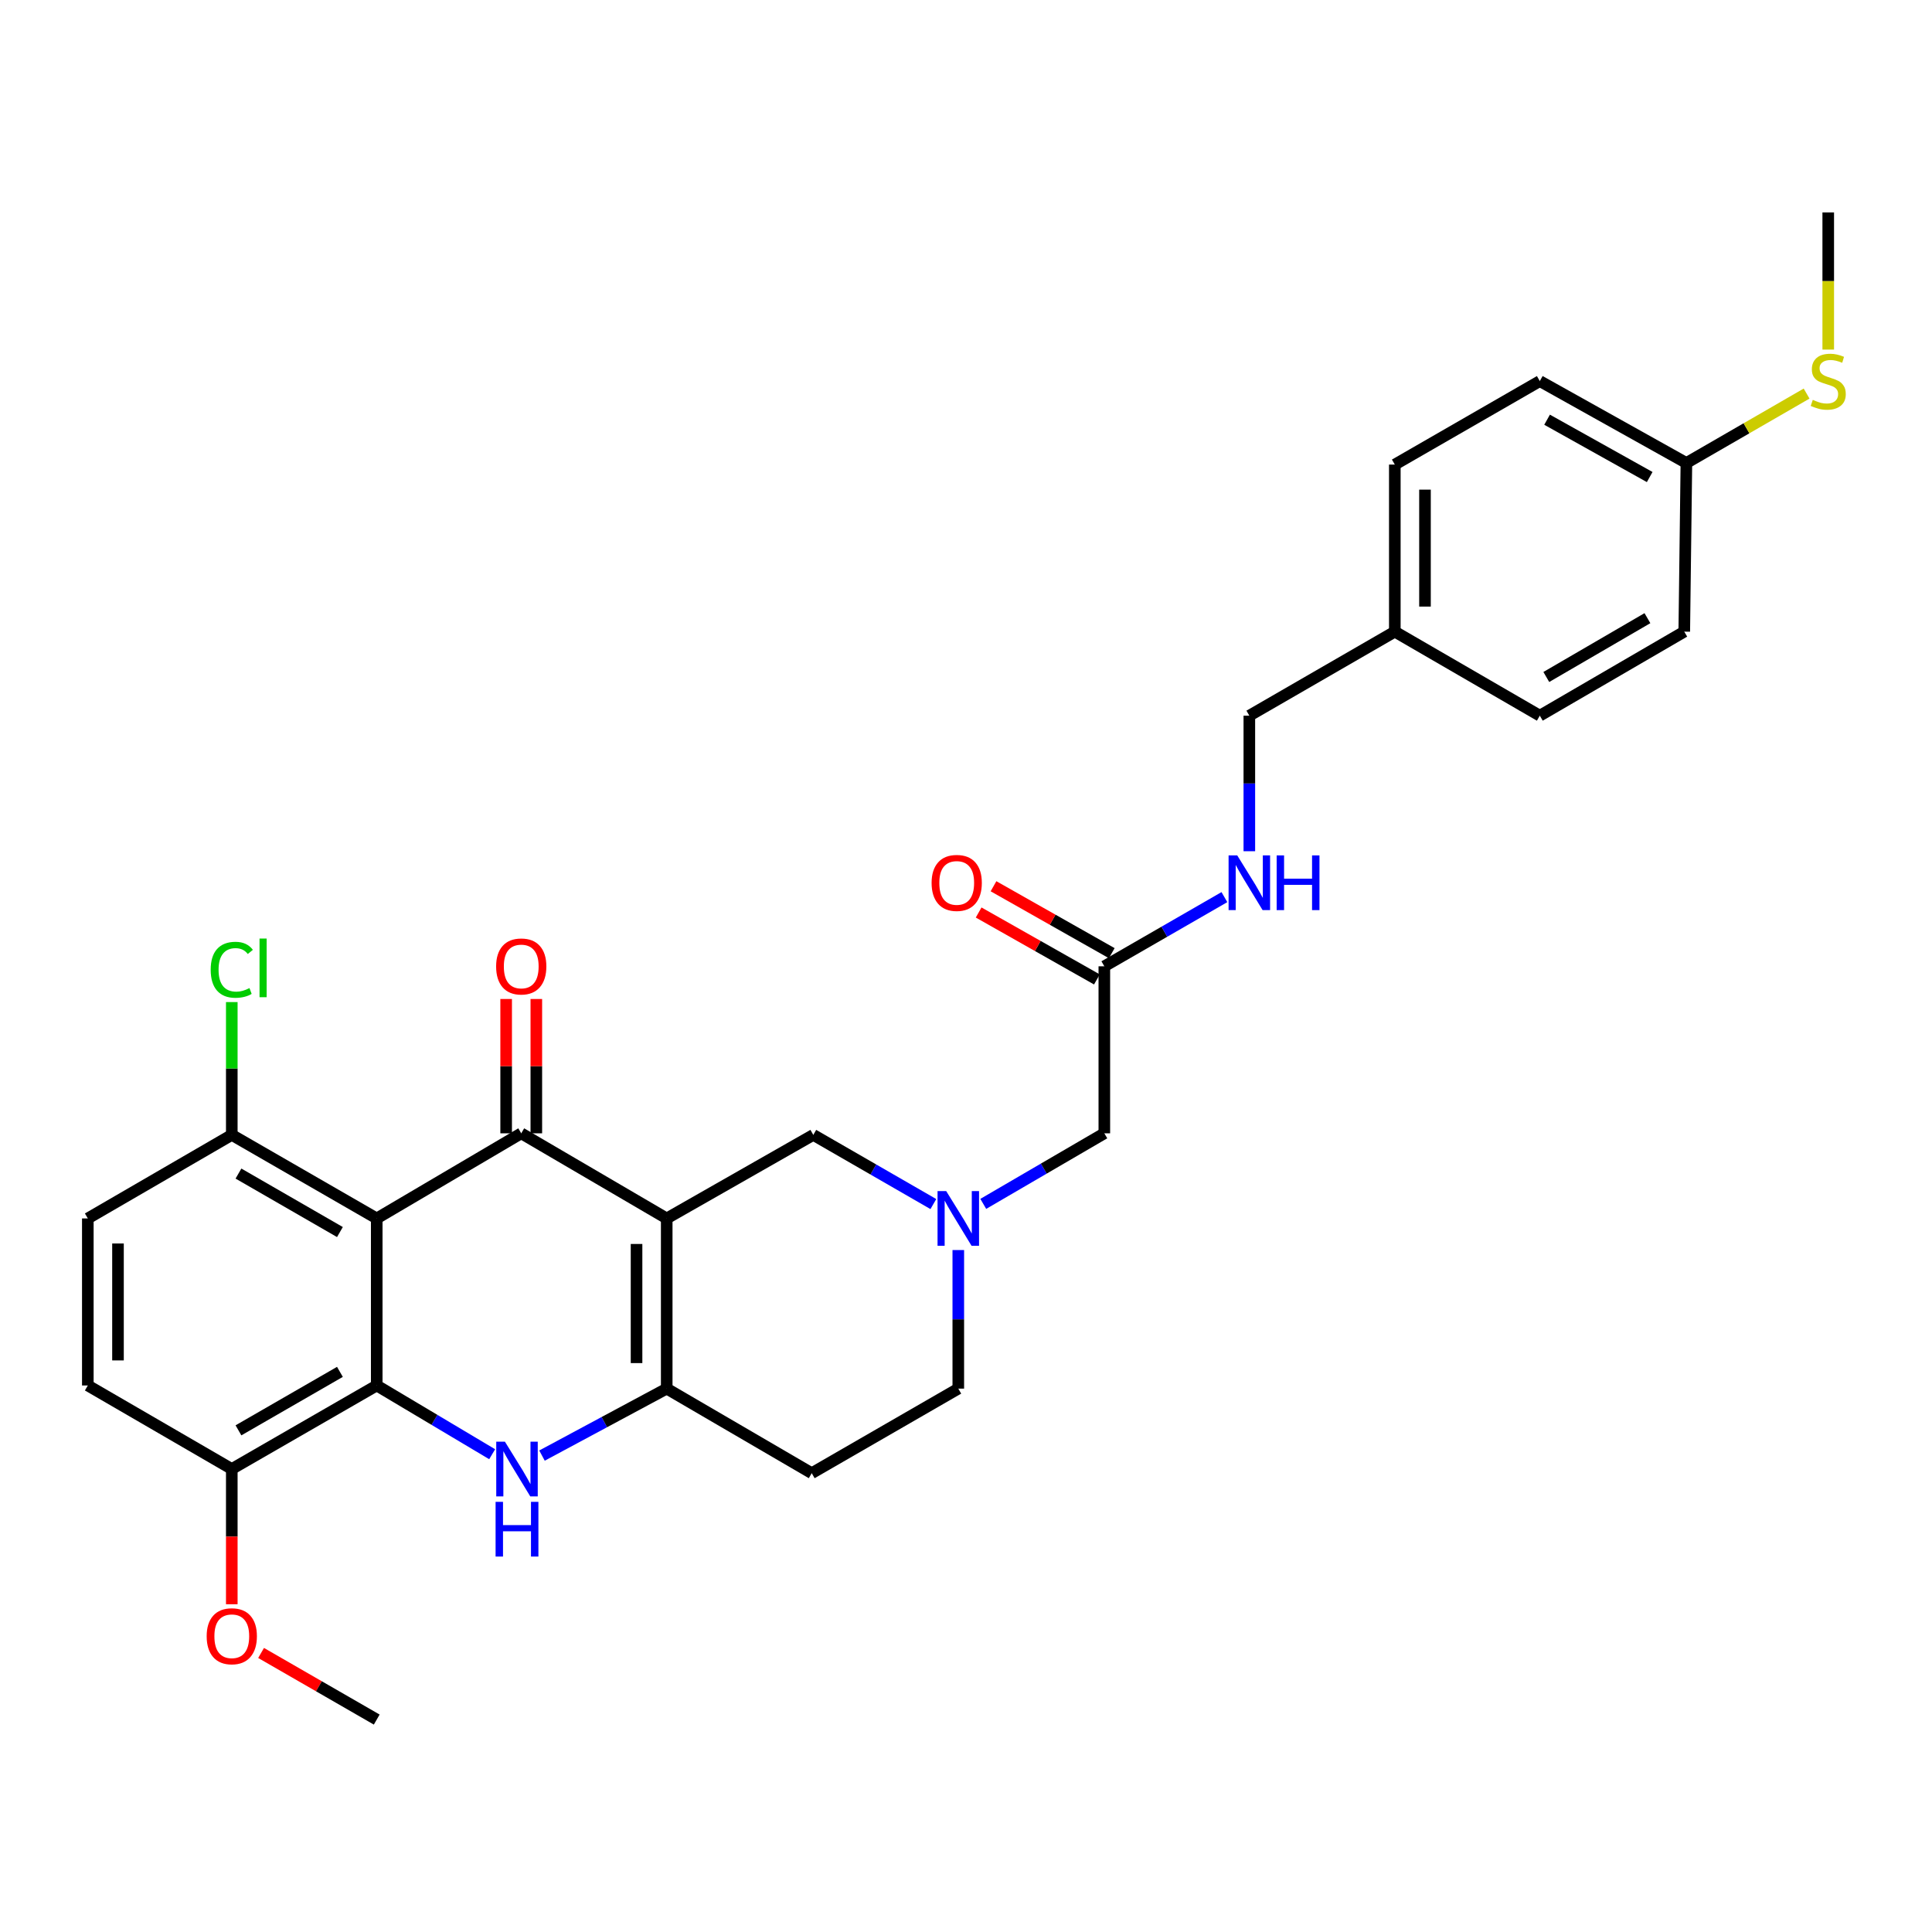 <?xml version='1.0' encoding='iso-8859-1'?>
<svg version='1.1' baseProfile='full'
              xmlns='http://www.w3.org/2000/svg'
                      xmlns:rdkit='http://www.rdkit.org/xml'
                      xmlns:xlink='http://www.w3.org/1999/xlink'
                  xml:space='preserve'
width='1000px' height='1000px' viewBox='0 0 1000 1000'>
<!-- END OF HEADER -->
<rect style='opacity:1.0;fill:#FFFFFF;stroke:none' width='1000' height='1000' x='0' y='0'> </rect>
<path class='bond-0' d='M 345.092,630.662 L 269.792,586.605' style='fill:none;fill-rule:evenodd;stroke:#000000;stroke-width:6px;stroke-linecap:butt;stroke-linejoin:miter;stroke-opacity:1' />
<path class='bond-4' d='M 345.092,630.662 L 345.092,718.75' style='fill:none;fill-rule:evenodd;stroke:#000000;stroke-width:6px;stroke-linecap:butt;stroke-linejoin:miter;stroke-opacity:1' />
<path class='bond-4' d='M 329.475,643.875 L 329.475,705.537' style='fill:none;fill-rule:evenodd;stroke:#000000;stroke-width:6px;stroke-linecap:butt;stroke-linejoin:miter;stroke-opacity:1' />
<path class='bond-6' d='M 345.092,630.662 L 420.964,587.42' style='fill:none;fill-rule:evenodd;stroke:#000000;stroke-width:6px;stroke-linecap:butt;stroke-linejoin:miter;stroke-opacity:1' />
<path class='bond-1' d='M 269.792,586.605 L 194.995,630.662' style='fill:none;fill-rule:evenodd;stroke:#000000;stroke-width:6px;stroke-linecap:butt;stroke-linejoin:miter;stroke-opacity:1' />
<path class='bond-11' d='M 277.6,586.605 L 277.6,551.841' style='fill:none;fill-rule:evenodd;stroke:#000000;stroke-width:6px;stroke-linecap:butt;stroke-linejoin:miter;stroke-opacity:1' />
<path class='bond-11' d='M 277.6,551.841 L 277.6,517.077' style='fill:none;fill-rule:evenodd;stroke:#FF0000;stroke-width:6px;stroke-linecap:butt;stroke-linejoin:miter;stroke-opacity:1' />
<path class='bond-11' d='M 261.983,586.605 L 261.983,551.841' style='fill:none;fill-rule:evenodd;stroke:#000000;stroke-width:6px;stroke-linecap:butt;stroke-linejoin:miter;stroke-opacity:1' />
<path class='bond-11' d='M 261.983,551.841 L 261.983,517.077' style='fill:none;fill-rule:evenodd;stroke:#FF0000;stroke-width:6px;stroke-linecap:butt;stroke-linejoin:miter;stroke-opacity:1' />
<path class='bond-7' d='M 194.995,630.662 L 119.973,587.42' style='fill:none;fill-rule:evenodd;stroke:#000000;stroke-width:6px;stroke-linecap:butt;stroke-linejoin:miter;stroke-opacity:1' />
<path class='bond-7' d='M 175.943,637.706 L 123.428,607.437' style='fill:none;fill-rule:evenodd;stroke:#000000;stroke-width:6px;stroke-linecap:butt;stroke-linejoin:miter;stroke-opacity:1' />
<path class='bond-31' d='M 194.995,630.662 L 194.995,717.119' style='fill:none;fill-rule:evenodd;stroke:#000000;stroke-width:6px;stroke-linecap:butt;stroke-linejoin:miter;stroke-opacity:1' />
<path class='bond-2' d='M 280.536,753.413 L 312.814,736.081' style='fill:none;fill-rule:evenodd;stroke:#0000FF;stroke-width:6px;stroke-linecap:butt;stroke-linejoin:miter;stroke-opacity:1' />
<path class='bond-2' d='M 312.814,736.081 L 345.092,718.75' style='fill:none;fill-rule:evenodd;stroke:#000000;stroke-width:6px;stroke-linecap:butt;stroke-linejoin:miter;stroke-opacity:1' />
<path class='bond-3' d='M 254.744,752.705 L 224.87,734.912' style='fill:none;fill-rule:evenodd;stroke:#0000FF;stroke-width:6px;stroke-linecap:butt;stroke-linejoin:miter;stroke-opacity:1' />
<path class='bond-3' d='M 224.87,734.912 L 194.995,717.119' style='fill:none;fill-rule:evenodd;stroke:#000000;stroke-width:6px;stroke-linecap:butt;stroke-linejoin:miter;stroke-opacity:1' />
<path class='bond-9' d='M 194.995,717.119 L 119.973,760.36' style='fill:none;fill-rule:evenodd;stroke:#000000;stroke-width:6px;stroke-linecap:butt;stroke-linejoin:miter;stroke-opacity:1' />
<path class='bond-9' d='M 175.943,710.075 L 123.428,740.344' style='fill:none;fill-rule:evenodd;stroke:#000000;stroke-width:6px;stroke-linecap:butt;stroke-linejoin:miter;stroke-opacity:1' />
<path class='bond-8' d='M 345.092,718.75 L 420.148,762.521' style='fill:none;fill-rule:evenodd;stroke:#000000;stroke-width:6px;stroke-linecap:butt;stroke-linejoin:miter;stroke-opacity:1' />
<path class='bond-5' d='M 483.107,623.226 L 452.035,605.323' style='fill:none;fill-rule:evenodd;stroke:#0000FF;stroke-width:6px;stroke-linecap:butt;stroke-linejoin:miter;stroke-opacity:1' />
<path class='bond-5' d='M 452.035,605.323 L 420.964,587.42' style='fill:none;fill-rule:evenodd;stroke:#000000;stroke-width:6px;stroke-linecap:butt;stroke-linejoin:miter;stroke-opacity:1' />
<path class='bond-13' d='M 508.939,623.127 L 540.268,604.866' style='fill:none;fill-rule:evenodd;stroke:#0000FF;stroke-width:6px;stroke-linecap:butt;stroke-linejoin:miter;stroke-opacity:1' />
<path class='bond-13' d='M 540.268,604.866 L 571.598,586.605' style='fill:none;fill-rule:evenodd;stroke:#000000;stroke-width:6px;stroke-linecap:butt;stroke-linejoin:miter;stroke-opacity:1' />
<path class='bond-14' d='M 496.012,647.024 L 496.012,682.887' style='fill:none;fill-rule:evenodd;stroke:#0000FF;stroke-width:6px;stroke-linecap:butt;stroke-linejoin:miter;stroke-opacity:1' />
<path class='bond-14' d='M 496.012,682.887 L 496.012,718.75' style='fill:none;fill-rule:evenodd;stroke:#000000;stroke-width:6px;stroke-linecap:butt;stroke-linejoin:miter;stroke-opacity:1' />
<path class='bond-16' d='M 119.973,587.42 L 45.455,630.662' style='fill:none;fill-rule:evenodd;stroke:#000000;stroke-width:6px;stroke-linecap:butt;stroke-linejoin:miter;stroke-opacity:1' />
<path class='bond-18' d='M 119.973,587.42 L 119.973,553.047' style='fill:none;fill-rule:evenodd;stroke:#000000;stroke-width:6px;stroke-linecap:butt;stroke-linejoin:miter;stroke-opacity:1' />
<path class='bond-18' d='M 119.973,553.047 L 119.973,518.673' style='fill:none;fill-rule:evenodd;stroke:#00CC00;stroke-width:6px;stroke-linecap:butt;stroke-linejoin:miter;stroke-opacity:1' />
<path class='bond-30' d='M 420.148,762.521 L 496.012,718.75' style='fill:none;fill-rule:evenodd;stroke:#000000;stroke-width:6px;stroke-linecap:butt;stroke-linejoin:miter;stroke-opacity:1' />
<path class='bond-17' d='M 119.973,760.36 L 45.455,717.119' style='fill:none;fill-rule:evenodd;stroke:#000000;stroke-width:6px;stroke-linecap:butt;stroke-linejoin:miter;stroke-opacity:1' />
<path class='bond-23' d='M 119.973,760.36 L 119.973,795.357' style='fill:none;fill-rule:evenodd;stroke:#000000;stroke-width:6px;stroke-linecap:butt;stroke-linejoin:miter;stroke-opacity:1' />
<path class='bond-23' d='M 119.973,795.357 L 119.973,830.353' style='fill:none;fill-rule:evenodd;stroke:#FF0000;stroke-width:6px;stroke-linecap:butt;stroke-linejoin:miter;stroke-opacity:1' />
<path class='bond-10' d='M 571.598,500.156 L 571.598,586.605' style='fill:none;fill-rule:evenodd;stroke:#000000;stroke-width:6px;stroke-linecap:butt;stroke-linejoin:miter;stroke-opacity:1' />
<path class='bond-12' d='M 571.598,500.156 L 602.673,482.253' style='fill:none;fill-rule:evenodd;stroke:#000000;stroke-width:6px;stroke-linecap:butt;stroke-linejoin:miter;stroke-opacity:1' />
<path class='bond-12' d='M 602.673,482.253 L 633.749,464.35' style='fill:none;fill-rule:evenodd;stroke:#0000FF;stroke-width:6px;stroke-linecap:butt;stroke-linejoin:miter;stroke-opacity:1' />
<path class='bond-15' d='M 575.444,493.361 L 544.841,476.04' style='fill:none;fill-rule:evenodd;stroke:#000000;stroke-width:6px;stroke-linecap:butt;stroke-linejoin:miter;stroke-opacity:1' />
<path class='bond-15' d='M 544.841,476.04 L 514.237,458.719' style='fill:none;fill-rule:evenodd;stroke:#FF0000;stroke-width:6px;stroke-linecap:butt;stroke-linejoin:miter;stroke-opacity:1' />
<path class='bond-15' d='M 567.752,506.952 L 537.148,489.631' style='fill:none;fill-rule:evenodd;stroke:#000000;stroke-width:6px;stroke-linecap:butt;stroke-linejoin:miter;stroke-opacity:1' />
<path class='bond-15' d='M 537.148,489.631 L 506.545,472.31' style='fill:none;fill-rule:evenodd;stroke:#FF0000;stroke-width:6px;stroke-linecap:butt;stroke-linejoin:miter;stroke-opacity:1' />
<path class='bond-20' d='M 646.655,440.593 L 646.655,405.512' style='fill:none;fill-rule:evenodd;stroke:#0000FF;stroke-width:6px;stroke-linecap:butt;stroke-linejoin:miter;stroke-opacity:1' />
<path class='bond-20' d='M 646.655,405.512 L 646.655,370.431' style='fill:none;fill-rule:evenodd;stroke:#000000;stroke-width:6px;stroke-linecap:butt;stroke-linejoin:miter;stroke-opacity:1' />
<path class='bond-32' d='M 45.455,630.662 L 45.455,717.119' style='fill:none;fill-rule:evenodd;stroke:#000000;stroke-width:6px;stroke-linecap:butt;stroke-linejoin:miter;stroke-opacity:1' />
<path class='bond-32' d='M 61.072,643.63 L 61.072,704.15' style='fill:none;fill-rule:evenodd;stroke:#000000;stroke-width:6px;stroke-linecap:butt;stroke-linejoin:miter;stroke-opacity:1' />
<path class='bond-19' d='M 872.875,239.64 L 797.002,197.248' style='fill:none;fill-rule:evenodd;stroke:#000000;stroke-width:6px;stroke-linecap:butt;stroke-linejoin:miter;stroke-opacity:1' />
<path class='bond-19' d='M 853.877,246.914 L 800.766,217.24' style='fill:none;fill-rule:evenodd;stroke:#000000;stroke-width:6px;stroke-linecap:butt;stroke-linejoin:miter;stroke-opacity:1' />
<path class='bond-22' d='M 872.875,239.64 L 903.983,221.677' style='fill:none;fill-rule:evenodd;stroke:#000000;stroke-width:6px;stroke-linecap:butt;stroke-linejoin:miter;stroke-opacity:1' />
<path class='bond-22' d='M 903.983,221.677 L 935.092,203.715' style='fill:none;fill-rule:evenodd;stroke:#CCCC00;stroke-width:6px;stroke-linecap:butt;stroke-linejoin:miter;stroke-opacity:1' />
<path class='bond-33' d='M 872.875,239.64 L 871.773,326.938' style='fill:none;fill-rule:evenodd;stroke:#000000;stroke-width:6px;stroke-linecap:butt;stroke-linejoin:miter;stroke-opacity:1' />
<path class='bond-21' d='M 646.655,370.431 L 721.954,326.938' style='fill:none;fill-rule:evenodd;stroke:#000000;stroke-width:6px;stroke-linecap:butt;stroke-linejoin:miter;stroke-opacity:1' />
<path class='bond-26' d='M 721.954,326.938 L 797.002,370.431' style='fill:none;fill-rule:evenodd;stroke:#000000;stroke-width:6px;stroke-linecap:butt;stroke-linejoin:miter;stroke-opacity:1' />
<path class='bond-27' d='M 721.954,326.938 L 721.954,240.464' style='fill:none;fill-rule:evenodd;stroke:#000000;stroke-width:6px;stroke-linecap:butt;stroke-linejoin:miter;stroke-opacity:1' />
<path class='bond-27' d='M 737.571,313.967 L 737.571,253.435' style='fill:none;fill-rule:evenodd;stroke:#000000;stroke-width:6px;stroke-linecap:butt;stroke-linejoin:miter;stroke-opacity:1' />
<path class='bond-28' d='M 946.292,180.946 L 946.292,145.448' style='fill:none;fill-rule:evenodd;stroke:#CCCC00;stroke-width:6px;stroke-linecap:butt;stroke-linejoin:miter;stroke-opacity:1' />
<path class='bond-28' d='M 946.292,145.448 L 946.292,109.95' style='fill:none;fill-rule:evenodd;stroke:#000000;stroke-width:6px;stroke-linecap:butt;stroke-linejoin:miter;stroke-opacity:1' />
<path class='bond-29' d='M 135.138,855.57 L 165.067,872.81' style='fill:none;fill-rule:evenodd;stroke:#FF0000;stroke-width:6px;stroke-linecap:butt;stroke-linejoin:miter;stroke-opacity:1' />
<path class='bond-29' d='M 165.067,872.81 L 194.995,890.05' style='fill:none;fill-rule:evenodd;stroke:#000000;stroke-width:6px;stroke-linecap:butt;stroke-linejoin:miter;stroke-opacity:1' />
<path class='bond-24' d='M 871.773,326.938 L 797.002,370.431' style='fill:none;fill-rule:evenodd;stroke:#000000;stroke-width:6px;stroke-linecap:butt;stroke-linejoin:miter;stroke-opacity:1' />
<path class='bond-24' d='M 852.705,319.963 L 800.366,350.408' style='fill:none;fill-rule:evenodd;stroke:#000000;stroke-width:6px;stroke-linecap:butt;stroke-linejoin:miter;stroke-opacity:1' />
<path class='bond-25' d='M 797.002,197.248 L 721.954,240.464' style='fill:none;fill-rule:evenodd;stroke:#000000;stroke-width:6px;stroke-linecap:butt;stroke-linejoin:miter;stroke-opacity:1' />
<path  class='atom-3' d='M 261.337 746.2
L 270.617 761.2
Q 271.537 762.68, 273.017 765.36
Q 274.497 768.04, 274.577 768.2
L 274.577 746.2
L 278.337 746.2
L 278.337 774.52
L 274.457 774.52
L 264.497 758.12
Q 263.337 756.2, 262.097 754
Q 260.897 751.8, 260.537 751.12
L 260.537 774.52
L 256.857 774.52
L 256.857 746.2
L 261.337 746.2
' fill='#0000FF'/>
<path  class='atom-3' d='M 256.517 777.352
L 260.357 777.352
L 260.357 789.392
L 274.837 789.392
L 274.837 777.352
L 278.677 777.352
L 278.677 805.672
L 274.837 805.672
L 274.837 792.592
L 260.357 792.592
L 260.357 805.672
L 256.517 805.672
L 256.517 777.352
' fill='#0000FF'/>
<path  class='atom-6' d='M 489.752 616.502
L 499.032 631.502
Q 499.952 632.982, 501.432 635.662
Q 502.912 638.342, 502.992 638.502
L 502.992 616.502
L 506.752 616.502
L 506.752 644.822
L 502.872 644.822
L 492.912 628.422
Q 491.752 626.502, 490.512 624.302
Q 489.312 622.102, 488.952 621.422
L 488.952 644.822
L 485.272 644.822
L 485.272 616.502
L 489.752 616.502
' fill='#0000FF'/>
<path  class='atom-12' d='M 256.792 500.236
Q 256.792 493.436, 260.152 489.636
Q 263.512 485.836, 269.792 485.836
Q 276.072 485.836, 279.432 489.636
Q 282.792 493.436, 282.792 500.236
Q 282.792 507.116, 279.392 511.036
Q 275.992 514.916, 269.792 514.916
Q 263.552 514.916, 260.152 511.036
Q 256.792 507.156, 256.792 500.236
M 269.792 511.716
Q 274.112 511.716, 276.432 508.836
Q 278.792 505.916, 278.792 500.236
Q 278.792 494.676, 276.432 491.876
Q 274.112 489.036, 269.792 489.036
Q 265.472 489.036, 263.112 491.836
Q 260.792 494.636, 260.792 500.236
Q 260.792 505.956, 263.112 508.836
Q 265.472 511.716, 269.792 511.716
' fill='#FF0000'/>
<path  class='atom-13' d='M 640.395 442.755
L 649.675 457.755
Q 650.595 459.235, 652.075 461.915
Q 653.555 464.595, 653.635 464.755
L 653.635 442.755
L 657.395 442.755
L 657.395 471.075
L 653.515 471.075
L 643.555 454.675
Q 642.395 452.755, 641.155 450.555
Q 639.955 448.355, 639.595 447.675
L 639.595 471.075
L 635.915 471.075
L 635.915 442.755
L 640.395 442.755
' fill='#0000FF'/>
<path  class='atom-13' d='M 660.795 442.755
L 664.635 442.755
L 664.635 454.795
L 679.115 454.795
L 679.115 442.755
L 682.955 442.755
L 682.955 471.075
L 679.115 471.075
L 679.115 457.995
L 664.635 457.995
L 664.635 471.075
L 660.795 471.075
L 660.795 442.755
' fill='#0000FF'/>
<path  class='atom-16' d='M 482.196 456.995
Q 482.196 450.195, 485.556 446.395
Q 488.916 442.595, 495.196 442.595
Q 501.476 442.595, 504.836 446.395
Q 508.196 450.195, 508.196 456.995
Q 508.196 463.875, 504.796 467.795
Q 501.396 471.675, 495.196 471.675
Q 488.956 471.675, 485.556 467.795
Q 482.196 463.915, 482.196 456.995
M 495.196 468.475
Q 499.516 468.475, 501.836 465.595
Q 504.196 462.675, 504.196 456.995
Q 504.196 451.435, 501.836 448.635
Q 499.516 445.795, 495.196 445.795
Q 490.876 445.795, 488.516 448.595
Q 486.196 451.395, 486.196 456.995
Q 486.196 462.715, 488.516 465.595
Q 490.876 468.475, 495.196 468.475
' fill='#FF0000'/>
<path  class='atom-19' d='M 109.053 501.952
Q 109.053 494.912, 112.333 491.232
Q 115.653 487.512, 121.933 487.512
Q 127.773 487.512, 130.893 491.632
L 128.253 493.792
Q 125.973 490.792, 121.933 490.792
Q 117.653 490.792, 115.373 493.672
Q 113.133 496.512, 113.133 501.952
Q 113.133 507.552, 115.453 510.432
Q 117.813 513.312, 122.373 513.312
Q 125.493 513.312, 129.133 511.432
L 130.253 514.432
Q 128.773 515.392, 126.533 515.952
Q 124.293 516.512, 121.813 516.512
Q 115.653 516.512, 112.333 512.752
Q 109.053 508.992, 109.053 501.952
' fill='#00CC00'/>
<path  class='atom-19' d='M 134.333 485.792
L 138.013 485.792
L 138.013 516.152
L 134.333 516.152
L 134.333 485.792
' fill='#00CC00'/>
<path  class='atom-23' d='M 938.292 206.968
Q 938.612 207.088, 939.932 207.648
Q 941.252 208.208, 942.692 208.568
Q 944.172 208.888, 945.612 208.888
Q 948.292 208.888, 949.852 207.608
Q 951.412 206.288, 951.412 204.008
Q 951.412 202.448, 950.612 201.488
Q 949.852 200.528, 948.652 200.008
Q 947.452 199.488, 945.452 198.888
Q 942.932 198.128, 941.412 197.408
Q 939.932 196.688, 938.852 195.168
Q 937.812 193.648, 937.812 191.088
Q 937.812 187.528, 940.212 185.328
Q 942.652 183.128, 947.452 183.128
Q 950.732 183.128, 954.452 184.688
L 953.532 187.768
Q 950.132 186.368, 947.572 186.368
Q 944.812 186.368, 943.292 187.528
Q 941.772 188.648, 941.812 190.608
Q 941.812 192.128, 942.572 193.048
Q 943.372 193.968, 944.492 194.488
Q 945.652 195.008, 947.572 195.608
Q 950.132 196.408, 951.652 197.208
Q 953.172 198.008, 954.252 199.648
Q 955.372 201.248, 955.372 204.008
Q 955.372 207.928, 952.732 210.048
Q 950.132 212.128, 945.772 212.128
Q 943.252 212.128, 941.332 211.568
Q 939.452 211.048, 937.212 210.128
L 938.292 206.968
' fill='#CCCC00'/>
<path  class='atom-24' d='M 106.973 846.915
Q 106.973 840.115, 110.333 836.315
Q 113.693 832.515, 119.973 832.515
Q 126.253 832.515, 129.613 836.315
Q 132.973 840.115, 132.973 846.915
Q 132.973 853.795, 129.573 857.715
Q 126.173 861.595, 119.973 861.595
Q 113.733 861.595, 110.333 857.715
Q 106.973 853.835, 106.973 846.915
M 119.973 858.395
Q 124.293 858.395, 126.613 855.515
Q 128.973 852.595, 128.973 846.915
Q 128.973 841.355, 126.613 838.555
Q 124.293 835.715, 119.973 835.715
Q 115.653 835.715, 113.293 838.515
Q 110.973 841.315, 110.973 846.915
Q 110.973 852.635, 113.293 855.515
Q 115.653 858.395, 119.973 858.395
' fill='#FF0000'/>
</svg>
